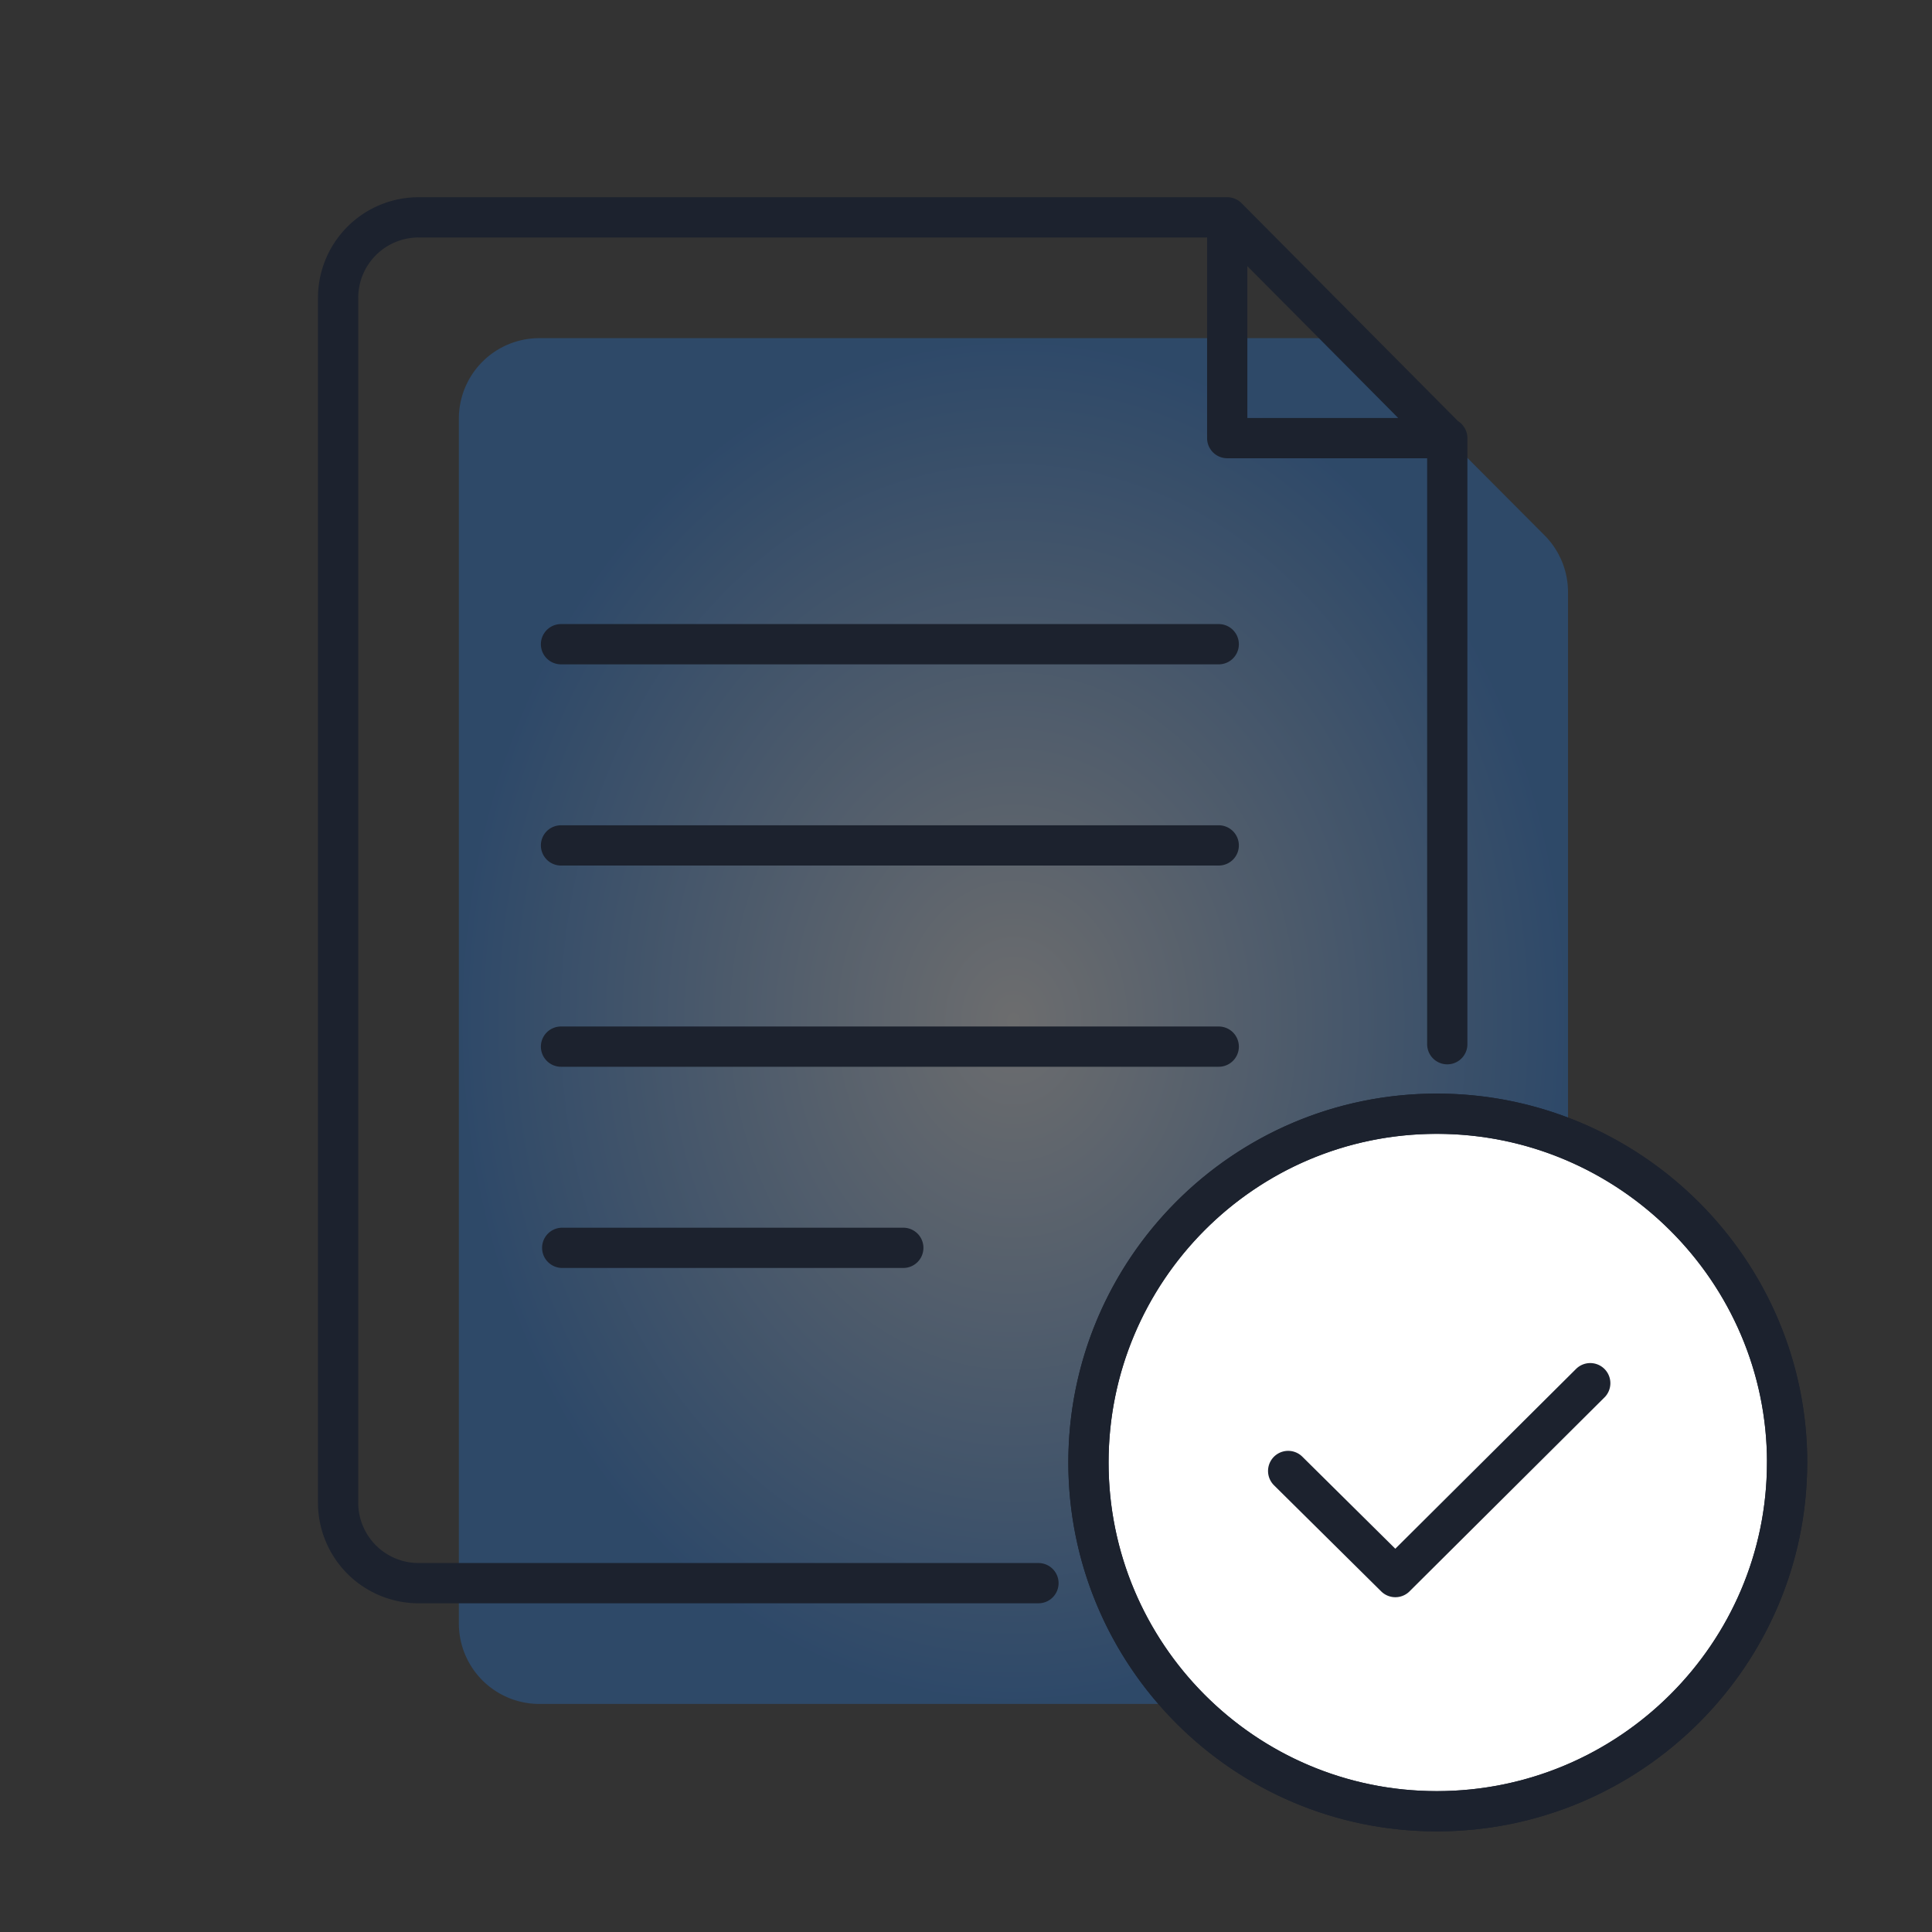 <svg width="48" height="48" fill="none" xmlns="http://www.w3.org/2000/svg"><rect width="100%" height="100%" fill="#333333" stroke="none"/><path d="M38.957 14.711v25.623a2 2 0 01-2 2H13.4a2 2 0 01-2-2V10.401a2 2 0 012-2h19.26a2 2 0 011.418.588l4.295 4.31a2 2 0 01.584 1.412z" fill="url(#paint0_radial_3177_3220)"/><path d="M44.4 36.335c0 4.766-3.9 8.665-8.703 8.665-4.797 0-8.655-3.899-8.655-8.665 0-4.766 3.858-8.665 8.655-8.665 4.796 0 8.703 3.9 8.703 8.665z" fill="#fff" stroke="#1C222E" stroke-linecap="round" stroke-linejoin="round"/><path d="M35.957 25.943V10.885H30.49V5.4m0 0H10.4a2 2 0 00-2 2v29.933a2 2 0 002 2h15.4M30.491 5.4l5.447 5.484m-21.97 20.118h8.474m17.067 3.363l-4.842 4.817-2.663-2.636M13.938 26.003h16.341m-16.341-4.999h16.341m-16.341-4.999h16.341m14.12 20.33C44.4 41.101 40.5 45 35.697 45c-4.796 0-8.654-3.9-8.654-8.665 0-4.766 3.858-8.665 8.654-8.665 4.797 0 8.704 3.9 8.704 8.665z" stroke="#1C222E" stroke-linecap="round" stroke-linejoin="round"/><defs><radialGradient id="paint0_radial_3177_3220" cx="0" cy="0" r="1" gradientUnits="userSpaceOnUse" gradientTransform="matrix(0 16.967 -13.778 0 25.178 25.368)"><stop stop-color="#E5E7EB" stop-opacity=".32"/><stop offset="1" stop-color="#2276D9" stop-opacity=".32"/></radialGradient></defs></svg>